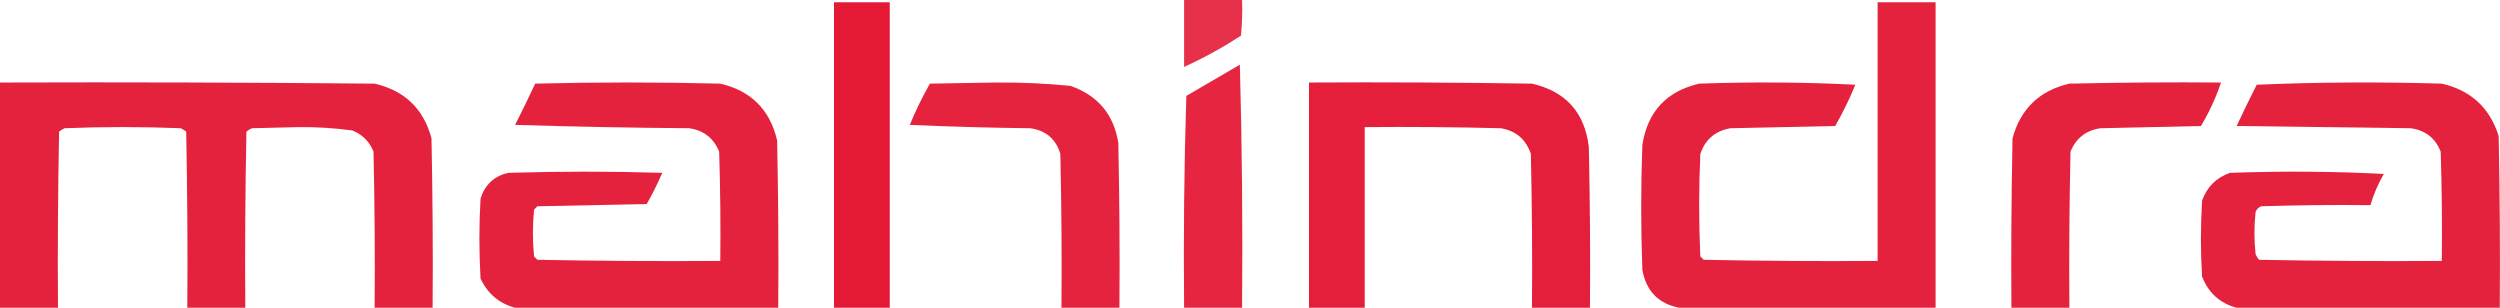 <?xml version="1.0" encoding="utf-8"?><!-- Generator: Adobe Illustrator 28.0.0, SVG Export Plug-In . SVG Version: 6.00 Build 0)  --><svg xmlns="http://www.w3.org/2000/svg" xmlns:xlink="http://www.w3.org/1999/xlink" version="1.1" id="Layer_1657159949d988" x="0px" y="0px" viewBox="0 0 1121.1 138" style="enable-background:new 0 0 1121.1 138;" xml:space="preserve" aria-hidden="true" width="1121px" height="138px"><defs><linearGradient class="cerosgradient" data-cerosgradient="true" id="CerosGradient_id89640400c" gradientUnits="userSpaceOnUse" x1="50%" y1="100%" x2="50%" y2="0%"><stop offset="0%" stop-color="#d1d1d1"/><stop offset="100%" stop-color="#d1d1d1"/></linearGradient><linearGradient/></defs>
<style type="text/css">
	.st0-657159949d988{opacity:0.897;fill-rule:evenodd;clip-rule:evenodd;fill:#E41936;enable-background:new    ;}
	.st1-657159949d988{opacity:0.995;fill-rule:evenodd;clip-rule:evenodd;fill:#E41936;enable-background:new    ;}
	.st2-657159949d988{opacity:0.955;fill-rule:evenodd;clip-rule:evenodd;fill:#E41936;enable-background:new    ;}
	.st3-657159949d988{opacity:0.94;fill-rule:evenodd;clip-rule:evenodd;fill:#E41936;enable-background:new    ;}
	.st4-657159949d988{opacity:0.959;fill-rule:evenodd;clip-rule:evenodd;fill:#E41936;enable-background:new    ;}
	.st5-657159949d988{opacity:0.957;fill-rule:evenodd;clip-rule:evenodd;fill:#E41936;enable-background:new    ;}
	.st6-657159949d988{opacity:0.97;fill-rule:evenodd;clip-rule:evenodd;fill:#E41936;enable-background:new    ;}
	.st7-657159949d988{opacity:0.956;fill-rule:evenodd;clip-rule:evenodd;fill:#E41936;enable-background:new    ;}
	.st8-657159949d988{opacity:0.958;fill-rule:evenodd;clip-rule:evenodd;fill:#E41936;enable-background:new    ;}
</style>
<g>
	<g>
		<path class="st0-657159949d988" d="M531,0c8.7,0,17.3,0,26,0c0.2,5.3,0,10.7-0.5,16c-8.2,5.3-16.7,10-25.5,14C531,20,531,10,531,0z"/>
	</g>
	<g>
		<path class="st1-657159949d988" d="M399,138c-8.3,0-16.7,0-25,0c0-45.7,0-91.3,0-137c8.3,0,16.7,0,25,0C399,46.7,399,92.3,399,138z"/>
	</g>
	<g>
		<path class="st2-657159949d988" d="M868,138c-38.3,0-76.7,0-115,0c-9.3-1.8-14.8-7.5-16.5-17c-0.7-18.7-0.7-37.3,0-56    c2.3-14.9,10.8-24.1,25.5-27.5c23.3-0.8,46.7-0.7,70,0.5c-2.6,6.4-5.6,12.5-9,18.5c-15.7,0.3-31.3,0.7-47,1    c-6.8,1.2-11.3,5-13.5,11.5c-0.7,15.3-0.7,30.7,0,46c0.5,0.5,1,1,1.5,1.5c26,0.5,52,0.7,78,0.5c0-38.7,0-77.3,0-116    c8.7,0,17.3,0,26,0C868,46.7,868,92.3,868,138z"/>
	</g>
	<g>
		<path class="st3-657159949d988" d="M557,138c-8.7,0-17.3,0-26,0c-0.3-31.7,0-63.3,1-95c8-4.7,16-9.3,24-14C557,65.3,557.3,101.7,557,138z"/>
	</g>
	<g>
		<path class="st4-657159949d988" d="M0,37c56-0.2,112,0,168,0.5c13.4,3.1,21.9,11.2,25.5,24.5c0.5,25.3,0.7,50.7,0.5,76c-8.7,0-17.3,0-26,0    c0.2-23.3,0-46.7-0.5-70c-1.8-4.5-5-7.7-9.5-9.5c-8.1-1.1-16.3-1.6-24.5-1.5c-6.8,0.2-13.7,0.3-20.5,0.5c-0.9,0.4-1.8,0.9-2.5,1.5    c-0.5,26.3-0.7,52.7-0.5,79c-8.7,0-17.3,0-26,0c0.2-26.3,0-52.7-0.5-79c-0.8-0.6-1.6-1.1-2.5-1.5c-17.3-0.7-34.7-0.7-52,0    c-0.9,0.4-1.7,0.9-2.5,1.5c-0.5,26.3-0.7,52.7-0.5,79c-8.7,0-17.3,0-26,0C0,104.3,0,70.7,0,37z"/>
	</g>
	<g>
		<path class="st4-657159949d988" d="M349,138c-39.3,0-78.7,0-118,0c-7.1-1.9-12.2-6.2-15.5-13c-0.7-12-0.7-24,0-36c2-6.2,6.1-10.1,12.5-11.5    c23-0.7,46-0.7,69,0c-2.1,4.8-4.4,9.5-7,14c-16.3,0.3-32.7,0.7-49,1c-0.5,0.5-1,1-1.5,1.5c-0.7,7-0.7,14,0,21c0.5,0.5,1,1,1.5,1.5    c27.3,0.5,54.7,0.7,82,0.5c0.2-16.3,0-32.7-0.5-49c-2.5-6.1-7-9.6-13.5-10.5c-26-0.2-52-0.7-78-1.5c3.1-6.1,6.1-12.3,9-18.5    c27.7-0.7,55.3-0.7,83,0c13.8,3.2,22.3,11.7,25.5,25.5C349,88,349.2,113,349,138z"/>
	</g>
	<g>
		<path class="st5-657159949d988" d="M502,138c-8.7,0-17.3,0-26,0c0.2-23,0-46-0.5-69c-2-6.7-6.5-10.5-13.5-11.5c-18-0.2-36-0.7-54-1.5    c2.6-6.4,5.6-12.5,9-18.5c9.8-0.2,19.7-0.3,29.5-0.5c11.2-0.1,22.4,0.4,33.5,1.5c12.2,4.2,19.4,12.7,21.5,25.5    C502,88.7,502.2,113.3,502,138z"/>
	</g>
	<g>
		<path class="st6-657159949d988" d="M713,138c-8.7,0-17.3,0-26,0c0.2-23,0-46-0.5-69c-2.2-6.5-6.7-10.4-13.5-11.5c-20.3-0.5-40.7-0.7-61-0.5    c0,27,0,54,0,81c-8.3,0-16.7,0-25,0c0-33.7,0-67.3,0-101c33.3-0.2,66.7,0,100,0.5c15.2,3.5,23.7,13,25.5,28.5    C713,90,713.2,114,713,138z"/>
	</g>
	<g>
		<path class="st7-657159949d988" d="M928,138c-8.7,0-17.3,0-26,0c-0.2-25.3,0-50.7,0.5-76c3.6-13.2,12.1-21.4,25.5-24.5c22.7-0.5,45.3-0.7,68-0.5    c-2.3,6.8-5.3,13.3-9,19.5c-15,0.3-30,0.7-45,1c-6.5,0.9-11,4.4-13.5,10.5C928,91.3,927.8,114.7,928,138z"/>
	</g>
	<g>
		<path class="st8-657159949d988" d="M1121,138c-39.3,0-78.7,0-118,0c-7.5-2-12.6-6.6-15.5-14c-0.7-11.3-0.7-22.7,0-34c2.2-6.2,6.3-10.3,12.5-12.5    c23-0.8,46-0.7,69,0.5c-2.6,4.5-4.6,9.1-6,14c-16.3-0.2-32.7,0-49,0.5c-1.2,0.5-2,1.3-2.5,2.5c-0.7,6.3-0.7,12.7,0,19    c0.4,0.9,0.9,1.8,1.5,2.5c27.3,0.5,54.7,0.7,82,0.5c0.2-16.3,0-32.7-0.5-49c-2.4-6.1-6.9-9.6-13.5-10.5c-26-0.3-52-0.7-78-1    c2.9-6.2,5.9-12.4,9-18.5c27.7-1.2,55.3-1.3,83-0.5c13,3,21.5,10.8,25.5,23.5C1121,86.7,1121.2,112.3,1121,138z"/>
	</g>
</g>
</svg>